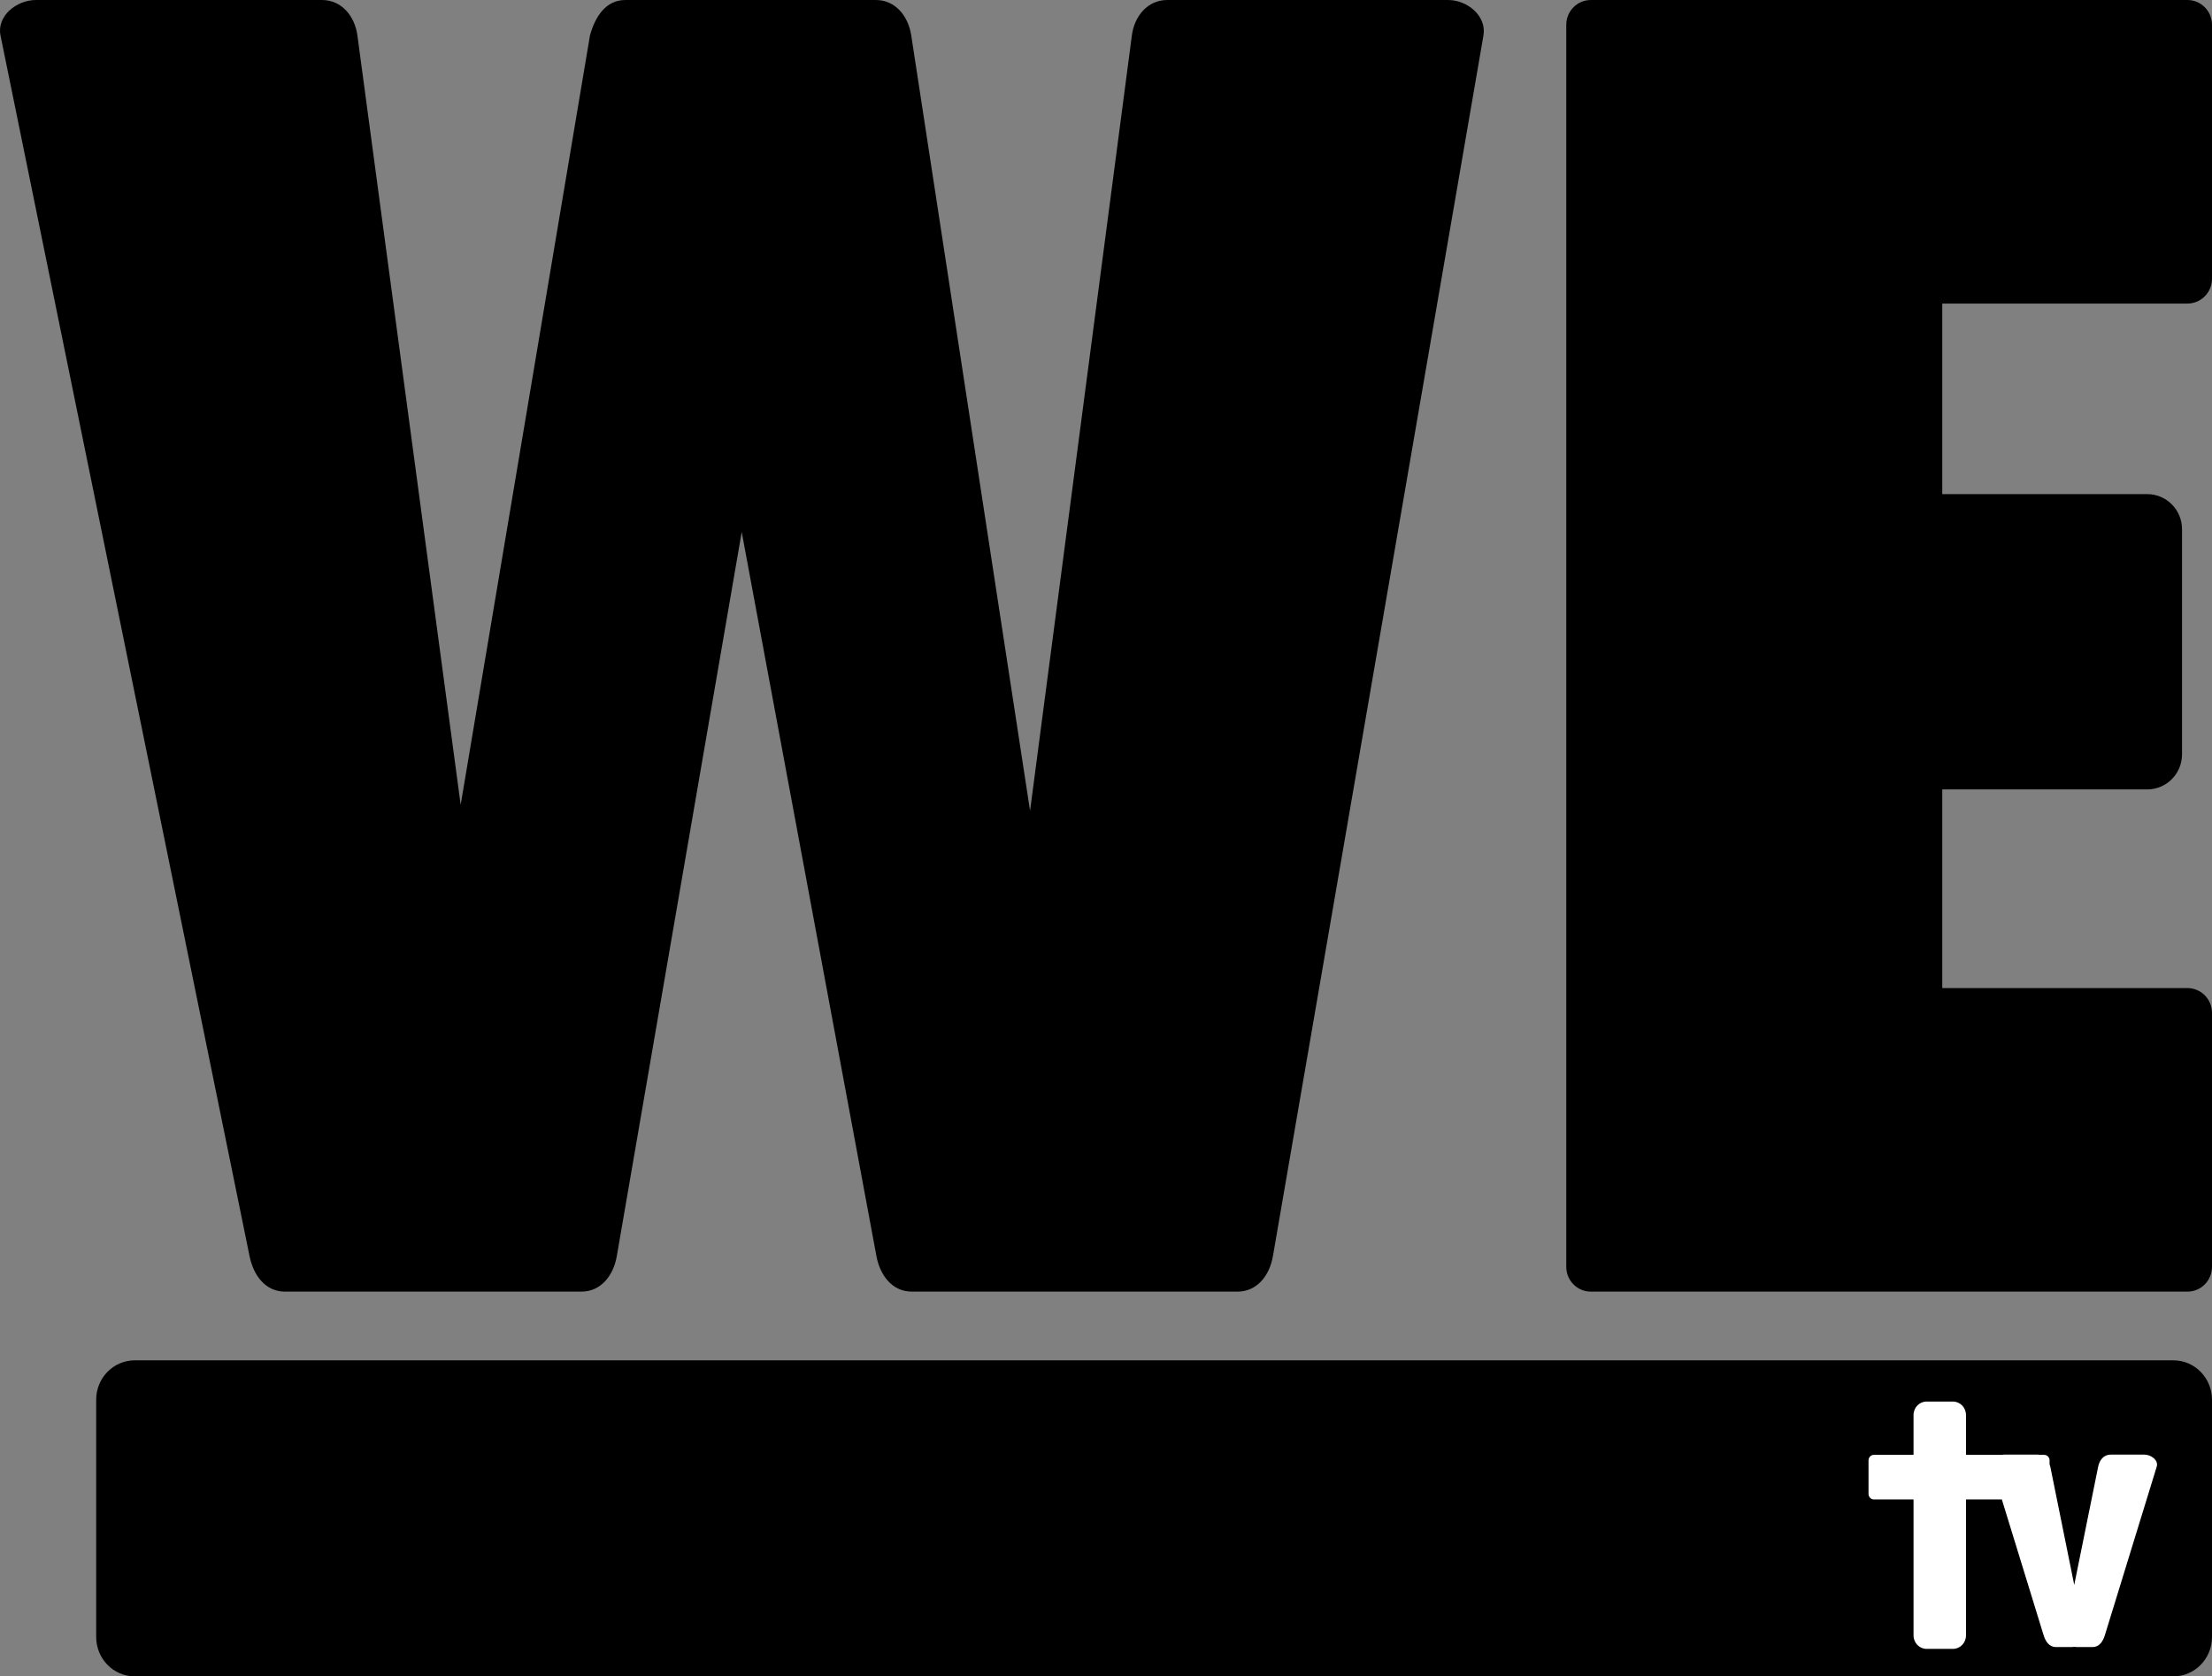 <?xml version="1.0" encoding="UTF-8"?>
<svg width="161px" height="122px" viewBox="0 0 161 122" version="1.1" xmlns="http://www.w3.org/2000/svg" xmlns:xlink="http://www.w3.org/1999/xlink">
    <rect x="0" y="0" width="161" height="122" fill="#808080" stroke="none"/>
    <!-- Generator: Sketch 48.2 (47327) - http://www.bohemiancoding.com/sketch -->
    <title>WE_tv_logo_2014</title>
    <desc>Created with Sketch.</desc>
    <defs></defs>
    <g id="Page-1" stroke="none" stroke-width="1" fill="none" fill-rule="evenodd">
        <g id="WE_tv_logo_2014" fill-rule="nonzero">
            <path d="M9.813,99 C8.254,99 7,100.281 7,101.873 L7,119.127 C7,120.719 8.254,122 9.813,122 L158.187,122 C159.746,122 161,120.719 161,119.127 L161,101.873 C161,100.281 159.746,99 158.187,99 L9.813,99 Z" id="rect6360" fill="#000000"></path>
            <path d="M140.228,102 C139.701,102 139.276,102.437 139.276,102.98 L139.276,105.879 L136.394,105.879 C136.176,105.879 136,106.059 136,106.284 L136,108.72 C136,108.945 136.176,109.125 136.394,109.125 L139.276,109.125 L139.276,119.02 C139.276,119.563 139.701,120 140.228,120 L142.143,120 C142.67,120 143.094,119.563 143.094,119.02 L143.094,109.125 L145.704,109.125 L148.74,118.992 C148.883,119.457 149.144,119.867 149.646,119.867 L150.804,119.867 C150.861,119.867 150.918,119.86 150.974,119.85 C151.029,119.86 151.086,119.867 151.142,119.867 L152.3,119.867 C152.802,119.867 153.064,119.457 153.206,118.992 L156.977,106.737 C157.12,106.272 156.573,105.862 156.071,105.862 L153.622,105.862 C153.12,105.862 152.811,106.261 152.715,106.737 L150.973,115.346 L149.231,106.737 C149.219,106.68 149.195,106.631 149.178,106.577 L149.178,106.284 C149.178,106.059 149.002,105.879 148.784,105.879 L148.486,105.879 C148.434,105.869 148.381,105.862 148.325,105.862 L145.876,105.862 C145.819,105.862 145.763,105.869 145.706,105.879 L143.094,105.879 L143.094,102.98 C143.094,102.437 142.67,102 142.143,102 L140.228,102 Z" id="rect6362" fill="#FFFFFF"></path>
            <path d="M115.791,0 C114.799,0 114,0.807 114,1.809 L114,20.283 L114,38.521 L114,54.89 L114,91.416 L114,92.191 C114,93.193 114.799,94 115.791,94 L159.209,94 C160.201,94 161,93.193 161,92.191 L161,73.717 C161,72.715 160.201,71.908 159.209,71.908 L141.367,71.908 L141.367,57.451 L156.283,57.451 C157.688,57.451 158.819,56.309 158.819,54.89 L158.819,38.521 C158.819,37.102 157.688,35.96 156.283,35.96 L141.367,35.96 L141.367,22.092 L159.209,22.092 C160.201,22.092 161,21.285 161,20.283 L161,1.809 C161,0.807 160.201,0 159.209,0 L115.791,0 Z" id="rect6377" fill="#000000"></path>
            <path d="M2.62,0 C1.189,0 -0.25,1.181 0.037,2.584 L18.163,91.416 C18.449,92.819 19.315,94 20.745,94 L35.273,94 L42.311,94 C43.742,94 44.651,92.827 44.894,91.416 L53.985,38.718 L63.791,91.416 C64.053,92.824 64.944,94 66.374,94 L73.606,94 L80.902,94 L90.067,94 C91.498,94 92.407,92.827 92.65,91.416 L107.972,2.584 C108.216,1.173 106.82,0 105.389,0 L84.965,0 C83.534,0 82.563,1.164 82.382,2.584 L74.973,59.007 L66.326,2.584 C66.109,1.169 65.174,0 63.743,0 L57.634,0 L45.523,0 C44.092,0 43.321,1.204 42.94,2.584 L33.53,58.57 L26.014,2.584 C25.824,1.165 24.862,0 23.431,0 L2.62,0 Z" id="rect6379" fill="#000000"></path>
        </g>
    </g>
</svg>